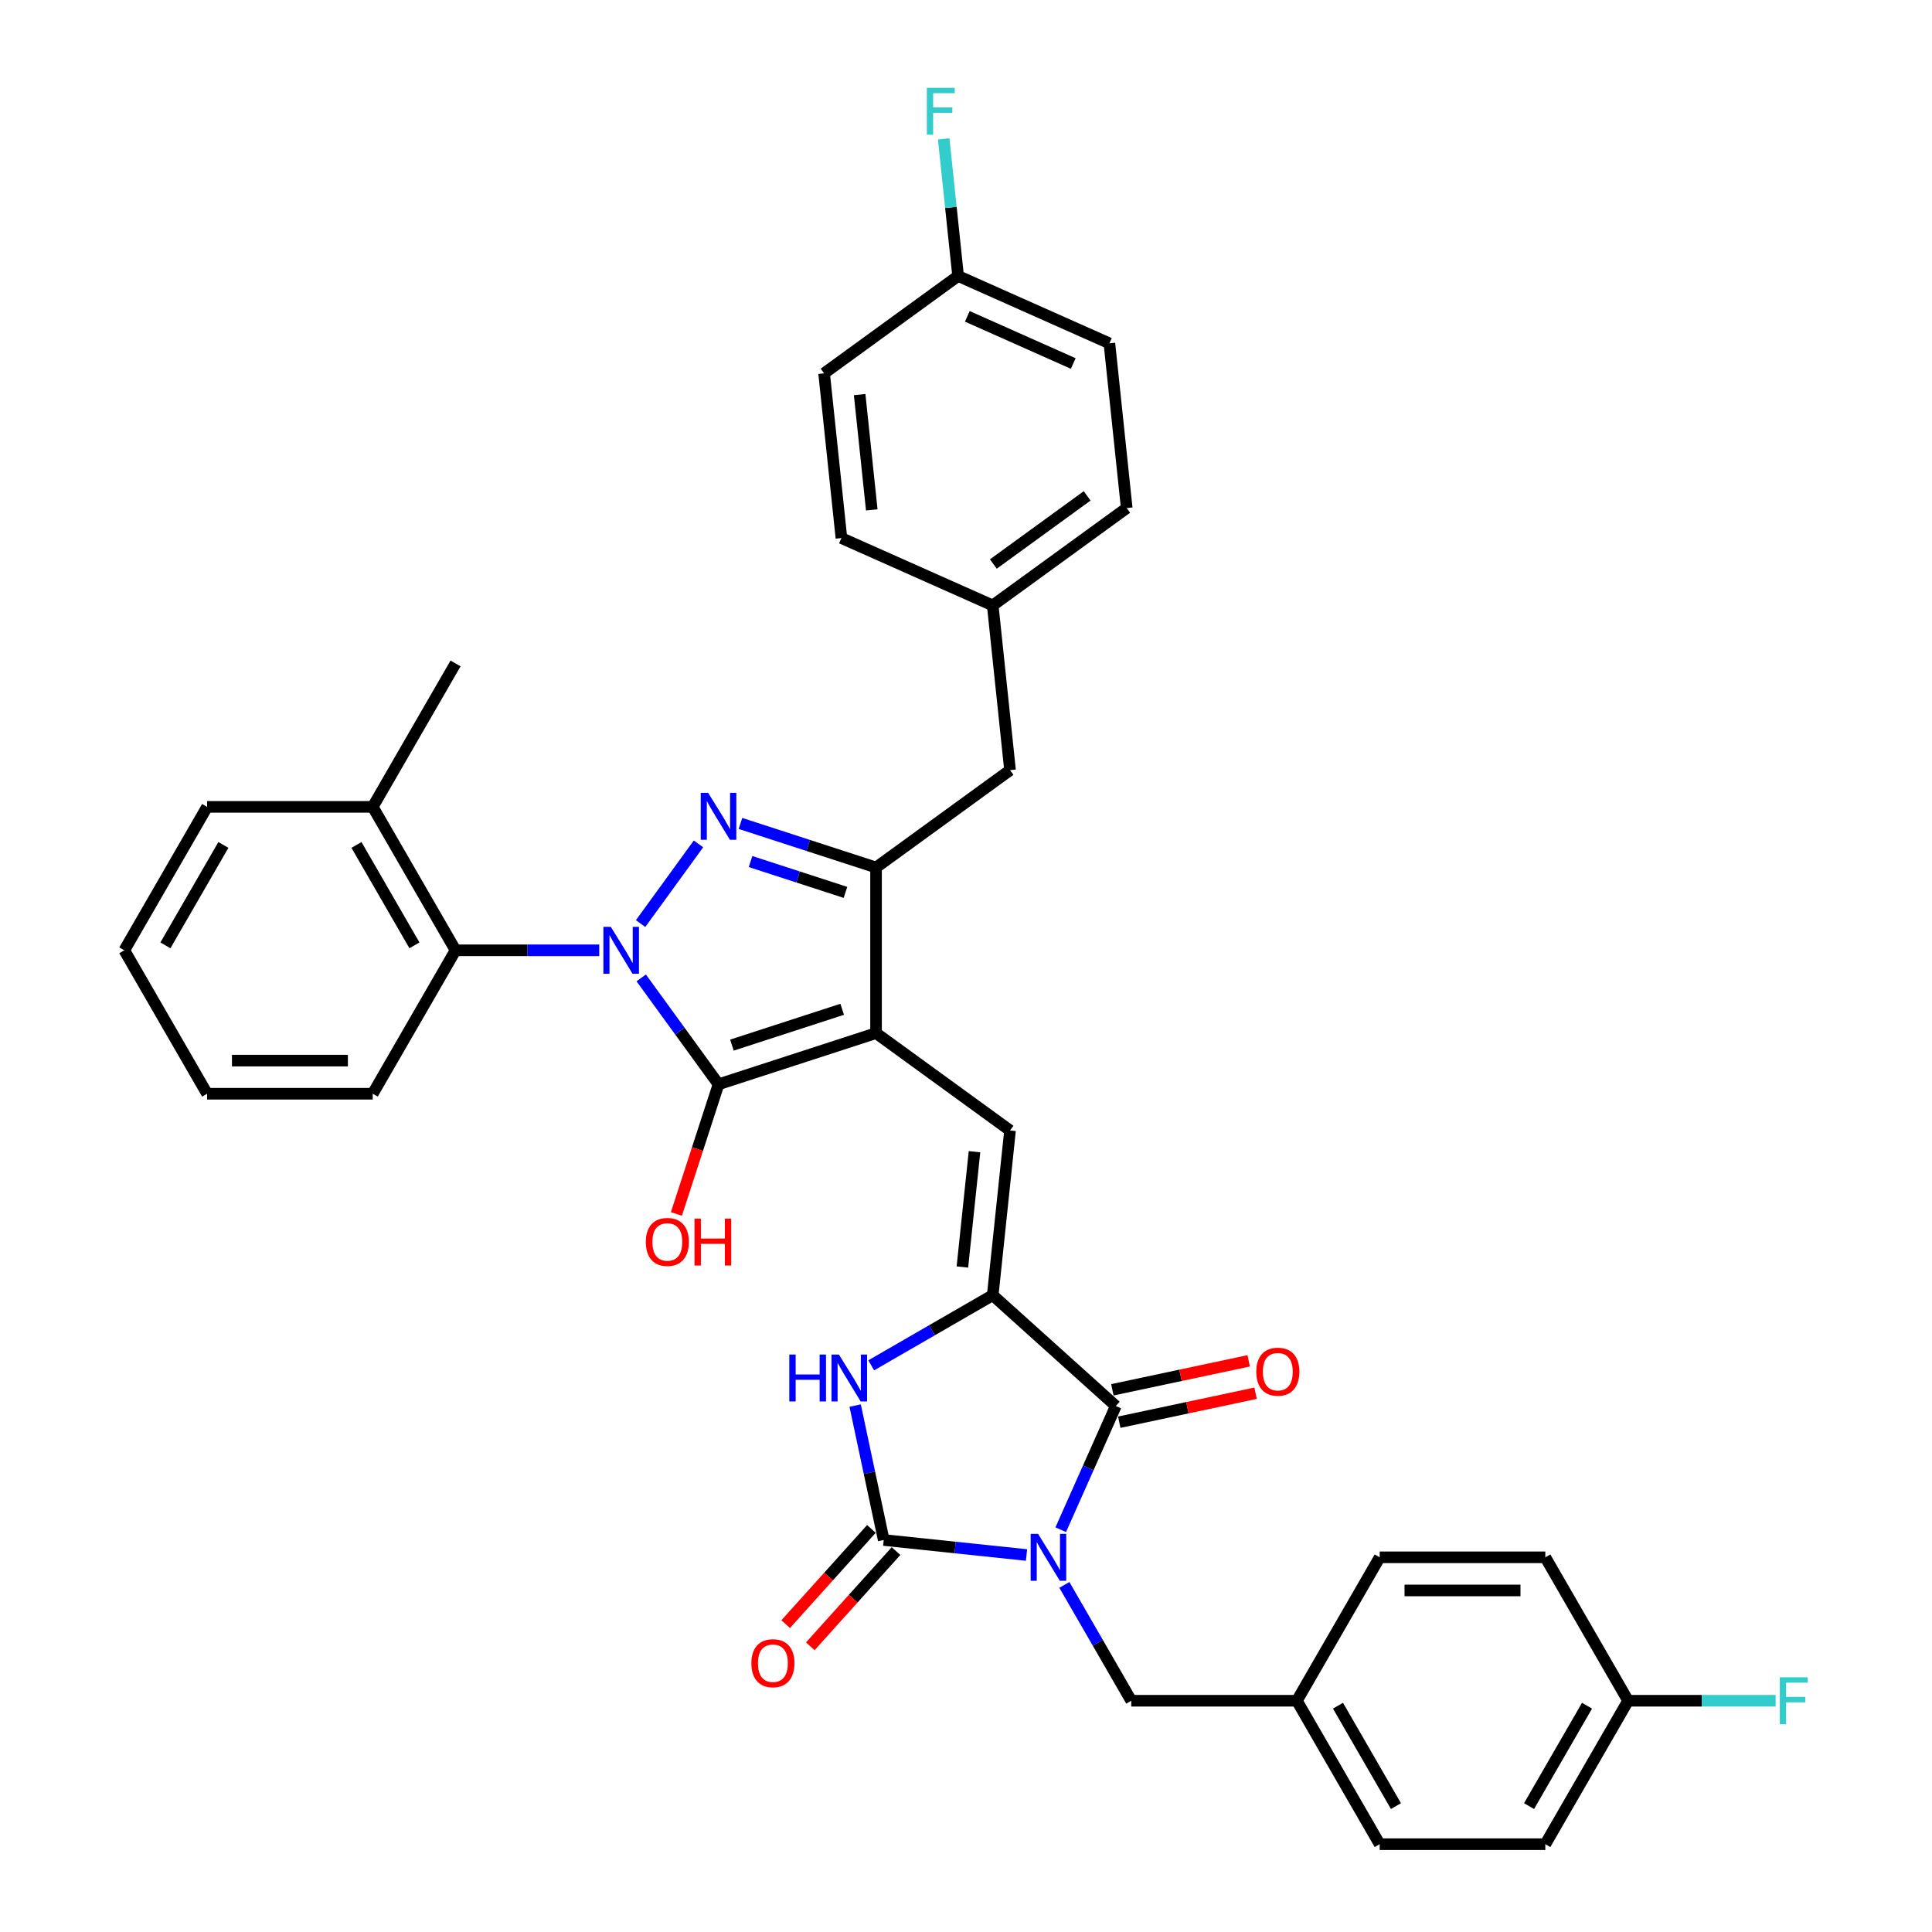 <?xml version='1.0' encoding='iso-8859-1'?>
<svg version='1.1' baseProfile='full'
              xmlns='http://www.w3.org/2000/svg'
                      xmlns:rdkit='http://www.rdkit.org/xml'
                      xmlns:xlink='http://www.w3.org/1999/xlink'
                  xml:space='preserve'
width='1000px' height='1000px' viewBox='0 0 1000 1000'>
<!-- END OF HEADER -->
<rect style='opacity:1.0;fill:#FFFFFF;stroke:none' width='1000' height='1000' x='0' y='0'> </rect>
<path class='bond-0' d='M 442.627,727.53 L 450.021,762.316' style='fill:none;fill-rule:evenodd;stroke:#0000FF;stroke-width:6px;stroke-linecap:butt;stroke-linejoin:miter;stroke-opacity:1' />
<path class='bond-0' d='M 450.021,762.316 L 457.415,797.101' style='fill:none;fill-rule:evenodd;stroke:#000000;stroke-width:6px;stroke-linecap:butt;stroke-linejoin:miter;stroke-opacity:1' />
<path class='bond-1' d='M 450.942,706.695 L 482.387,688.54' style='fill:none;fill-rule:evenodd;stroke:#0000FF;stroke-width:6px;stroke-linecap:butt;stroke-linejoin:miter;stroke-opacity:1' />
<path class='bond-1' d='M 482.387,688.54 L 513.833,670.384' style='fill:none;fill-rule:evenodd;stroke:#000000;stroke-width:6px;stroke-linecap:butt;stroke-linejoin:miter;stroke-opacity:1' />
<path class='bond-2' d='M 457.415,797.101 L 494.368,800.985' style='fill:none;fill-rule:evenodd;stroke:#000000;stroke-width:6px;stroke-linecap:butt;stroke-linejoin:miter;stroke-opacity:1' />
<path class='bond-2' d='M 494.368,800.985 L 531.322,804.869' style='fill:none;fill-rule:evenodd;stroke:#0000FF;stroke-width:6px;stroke-linecap:butt;stroke-linejoin:miter;stroke-opacity:1' />
<path class='bond-3' d='M 451.044,791.365 L 428.855,816.009' style='fill:none;fill-rule:evenodd;stroke:#000000;stroke-width:6px;stroke-linecap:butt;stroke-linejoin:miter;stroke-opacity:1' />
<path class='bond-3' d='M 428.855,816.009 L 406.665,840.653' style='fill:none;fill-rule:evenodd;stroke:#FF0000;stroke-width:6px;stroke-linecap:butt;stroke-linejoin:miter;stroke-opacity:1' />
<path class='bond-3' d='M 463.786,802.838 L 441.596,827.482' style='fill:none;fill-rule:evenodd;stroke:#000000;stroke-width:6px;stroke-linecap:butt;stroke-linejoin:miter;stroke-opacity:1' />
<path class='bond-3' d='M 441.596,827.482 L 419.406,852.126' style='fill:none;fill-rule:evenodd;stroke:#FF0000;stroke-width:6px;stroke-linecap:butt;stroke-linejoin:miter;stroke-opacity:1' />
<path class='bond-4' d='M 549.031,791.78 L 563.286,759.763' style='fill:none;fill-rule:evenodd;stroke:#0000FF;stroke-width:6px;stroke-linecap:butt;stroke-linejoin:miter;stroke-opacity:1' />
<path class='bond-4' d='M 563.286,759.763 L 577.54,727.747' style='fill:none;fill-rule:evenodd;stroke:#000000;stroke-width:6px;stroke-linecap:butt;stroke-linejoin:miter;stroke-opacity:1' />
<path class='bond-5' d='M 550.918,820.344 L 568.227,850.324' style='fill:none;fill-rule:evenodd;stroke:#0000FF;stroke-width:6px;stroke-linecap:butt;stroke-linejoin:miter;stroke-opacity:1' />
<path class='bond-5' d='M 568.227,850.324 L 585.536,880.304' style='fill:none;fill-rule:evenodd;stroke:#000000;stroke-width:6px;stroke-linecap:butt;stroke-linejoin:miter;stroke-opacity:1' />
<path class='bond-6' d='M 577.54,727.747 L 513.833,670.384' style='fill:none;fill-rule:evenodd;stroke:#000000;stroke-width:6px;stroke-linecap:butt;stroke-linejoin:miter;stroke-opacity:1' />
<path class='bond-7' d='M 579.323,736.132 L 614.606,728.633' style='fill:none;fill-rule:evenodd;stroke:#000000;stroke-width:6px;stroke-linecap:butt;stroke-linejoin:miter;stroke-opacity:1' />
<path class='bond-7' d='M 614.606,728.633 L 649.889,721.133' style='fill:none;fill-rule:evenodd;stroke:#FF0000;stroke-width:6px;stroke-linecap:butt;stroke-linejoin:miter;stroke-opacity:1' />
<path class='bond-7' d='M 575.758,719.361 L 611.041,711.862' style='fill:none;fill-rule:evenodd;stroke:#000000;stroke-width:6px;stroke-linecap:butt;stroke-linejoin:miter;stroke-opacity:1' />
<path class='bond-7' d='M 611.041,711.862 L 646.324,704.362' style='fill:none;fill-rule:evenodd;stroke:#FF0000;stroke-width:6px;stroke-linecap:butt;stroke-linejoin:miter;stroke-opacity:1' />
<path class='bond-8' d='M 513.833,670.384 L 522.794,585.127' style='fill:none;fill-rule:evenodd;stroke:#000000;stroke-width:6px;stroke-linecap:butt;stroke-linejoin:miter;stroke-opacity:1' />
<path class='bond-8' d='M 498.126,655.804 L 504.398,596.124' style='fill:none;fill-rule:evenodd;stroke:#000000;stroke-width:6px;stroke-linecap:butt;stroke-linejoin:miter;stroke-opacity:1' />
<path class='bond-9' d='M 513.833,313.365 L 522.794,398.622' style='fill:none;fill-rule:evenodd;stroke:#000000;stroke-width:6px;stroke-linecap:butt;stroke-linejoin:miter;stroke-opacity:1' />
<path class='bond-10' d='M 513.833,313.365 L 583.187,262.976' style='fill:none;fill-rule:evenodd;stroke:#000000;stroke-width:6px;stroke-linecap:butt;stroke-linejoin:miter;stroke-opacity:1' />
<path class='bond-10' d='M 514.158,291.936 L 562.706,256.664' style='fill:none;fill-rule:evenodd;stroke:#000000;stroke-width:6px;stroke-linecap:butt;stroke-linejoin:miter;stroke-opacity:1' />
<path class='bond-11' d='M 513.833,313.365 L 435.518,278.497' style='fill:none;fill-rule:evenodd;stroke:#000000;stroke-width:6px;stroke-linecap:butt;stroke-linejoin:miter;stroke-opacity:1' />
<path class='bond-12' d='M 522.794,585.127 L 453.439,534.738' style='fill:none;fill-rule:evenodd;stroke:#000000;stroke-width:6px;stroke-linecap:butt;stroke-linejoin:miter;stroke-opacity:1' />
<path class='bond-13' d='M 371.908,561.229 L 453.439,534.738' style='fill:none;fill-rule:evenodd;stroke:#000000;stroke-width:6px;stroke-linecap:butt;stroke-linejoin:miter;stroke-opacity:1' />
<path class='bond-13' d='M 378.84,540.949 L 435.912,522.406' style='fill:none;fill-rule:evenodd;stroke:#000000;stroke-width:6px;stroke-linecap:butt;stroke-linejoin:miter;stroke-opacity:1' />
<path class='bond-14' d='M 371.908,561.229 L 351.902,533.693' style='fill:none;fill-rule:evenodd;stroke:#000000;stroke-width:6px;stroke-linecap:butt;stroke-linejoin:miter;stroke-opacity:1' />
<path class='bond-14' d='M 351.902,533.693 L 331.896,506.157' style='fill:none;fill-rule:evenodd;stroke:#0000FF;stroke-width:6px;stroke-linecap:butt;stroke-linejoin:miter;stroke-opacity:1' />
<path class='bond-15' d='M 371.908,561.229 L 361.005,594.785' style='fill:none;fill-rule:evenodd;stroke:#000000;stroke-width:6px;stroke-linecap:butt;stroke-linejoin:miter;stroke-opacity:1' />
<path class='bond-15' d='M 361.005,594.785 L 350.102,628.341' style='fill:none;fill-rule:evenodd;stroke:#FF0000;stroke-width:6px;stroke-linecap:butt;stroke-linejoin:miter;stroke-opacity:1' />
<path class='bond-16' d='M 453.439,534.738 L 453.439,449.011' style='fill:none;fill-rule:evenodd;stroke:#000000;stroke-width:6px;stroke-linecap:butt;stroke-linejoin:miter;stroke-opacity:1' />
<path class='bond-17' d='M 453.439,449.011 L 522.794,398.622' style='fill:none;fill-rule:evenodd;stroke:#000000;stroke-width:6px;stroke-linecap:butt;stroke-linejoin:miter;stroke-opacity:1' />
<path class='bond-18' d='M 453.439,449.011 L 418.349,437.61' style='fill:none;fill-rule:evenodd;stroke:#000000;stroke-width:6px;stroke-linecap:butt;stroke-linejoin:miter;stroke-opacity:1' />
<path class='bond-18' d='M 418.349,437.61 L 383.259,426.208' style='fill:none;fill-rule:evenodd;stroke:#0000FF;stroke-width:6px;stroke-linecap:butt;stroke-linejoin:miter;stroke-opacity:1' />
<path class='bond-18' d='M 437.614,461.897 L 413.051,453.916' style='fill:none;fill-rule:evenodd;stroke:#000000;stroke-width:6px;stroke-linecap:butt;stroke-linejoin:miter;stroke-opacity:1' />
<path class='bond-18' d='M 413.051,453.916 L 388.487,445.935' style='fill:none;fill-rule:evenodd;stroke:#0000FF;stroke-width:6px;stroke-linecap:butt;stroke-linejoin:miter;stroke-opacity:1' />
<path class='bond-19' d='M 361.532,436.802 L 331.575,478.034' style='fill:none;fill-rule:evenodd;stroke:#0000FF;stroke-width:6px;stroke-linecap:butt;stroke-linejoin:miter;stroke-opacity:1' />
<path class='bond-20' d='M 310.169,491.875 L 272.981,491.875' style='fill:none;fill-rule:evenodd;stroke:#0000FF;stroke-width:6px;stroke-linecap:butt;stroke-linejoin:miter;stroke-opacity:1' />
<path class='bond-20' d='M 272.981,491.875 L 235.793,491.875' style='fill:none;fill-rule:evenodd;stroke:#000000;stroke-width:6px;stroke-linecap:butt;stroke-linejoin:miter;stroke-opacity:1' />
<path class='bond-21' d='M 235.793,491.875 L 192.929,417.633' style='fill:none;fill-rule:evenodd;stroke:#000000;stroke-width:6px;stroke-linecap:butt;stroke-linejoin:miter;stroke-opacity:1' />
<path class='bond-21' d='M 214.515,489.311 L 184.51,437.342' style='fill:none;fill-rule:evenodd;stroke:#000000;stroke-width:6px;stroke-linecap:butt;stroke-linejoin:miter;stroke-opacity:1' />
<path class='bond-22' d='M 235.793,491.875 L 192.929,566.116' style='fill:none;fill-rule:evenodd;stroke:#000000;stroke-width:6px;stroke-linecap:butt;stroke-linejoin:miter;stroke-opacity:1' />
<path class='bond-23' d='M 842.716,880.304 L 880.899,880.304' style='fill:none;fill-rule:evenodd;stroke:#000000;stroke-width:6px;stroke-linecap:butt;stroke-linejoin:miter;stroke-opacity:1' />
<path class='bond-23' d='M 880.899,880.304 L 919.082,880.304' style='fill:none;fill-rule:evenodd;stroke:#33CCCC;stroke-width:6px;stroke-linecap:butt;stroke-linejoin:miter;stroke-opacity:1' />
<path class='bond-24' d='M 842.716,880.304 L 799.853,954.545' style='fill:none;fill-rule:evenodd;stroke:#000000;stroke-width:6px;stroke-linecap:butt;stroke-linejoin:miter;stroke-opacity:1' />
<path class='bond-24' d='M 821.438,882.867 L 791.434,934.837' style='fill:none;fill-rule:evenodd;stroke:#000000;stroke-width:6px;stroke-linecap:butt;stroke-linejoin:miter;stroke-opacity:1' />
<path class='bond-25' d='M 842.716,880.304 L 799.853,806.062' style='fill:none;fill-rule:evenodd;stroke:#000000;stroke-width:6px;stroke-linecap:butt;stroke-linejoin:miter;stroke-opacity:1' />
<path class='bond-26' d='M 671.262,880.304 L 714.126,806.062' style='fill:none;fill-rule:evenodd;stroke:#000000;stroke-width:6px;stroke-linecap:butt;stroke-linejoin:miter;stroke-opacity:1' />
<path class='bond-27' d='M 671.262,880.304 L 585.536,880.304' style='fill:none;fill-rule:evenodd;stroke:#000000;stroke-width:6px;stroke-linecap:butt;stroke-linejoin:miter;stroke-opacity:1' />
<path class='bond-28' d='M 671.262,880.304 L 714.126,954.545' style='fill:none;fill-rule:evenodd;stroke:#000000;stroke-width:6px;stroke-linecap:butt;stroke-linejoin:miter;stroke-opacity:1' />
<path class='bond-28' d='M 692.54,882.867 L 722.545,934.837' style='fill:none;fill-rule:evenodd;stroke:#000000;stroke-width:6px;stroke-linecap:butt;stroke-linejoin:miter;stroke-opacity:1' />
<path class='bond-29' d='M 799.853,954.545 L 714.126,954.545' style='fill:none;fill-rule:evenodd;stroke:#000000;stroke-width:6px;stroke-linecap:butt;stroke-linejoin:miter;stroke-opacity:1' />
<path class='bond-30' d='M 799.853,806.062 L 714.126,806.062' style='fill:none;fill-rule:evenodd;stroke:#000000;stroke-width:6px;stroke-linecap:butt;stroke-linejoin:miter;stroke-opacity:1' />
<path class='bond-30' d='M 786.994,823.208 L 726.985,823.208' style='fill:none;fill-rule:evenodd;stroke:#000000;stroke-width:6px;stroke-linecap:butt;stroke-linejoin:miter;stroke-opacity:1' />
<path class='bond-31' d='M 192.929,417.633 L 235.793,343.392' style='fill:none;fill-rule:evenodd;stroke:#000000;stroke-width:6px;stroke-linecap:butt;stroke-linejoin:miter;stroke-opacity:1' />
<path class='bond-32' d='M 192.929,417.633 L 107.202,417.633' style='fill:none;fill-rule:evenodd;stroke:#000000;stroke-width:6px;stroke-linecap:butt;stroke-linejoin:miter;stroke-opacity:1' />
<path class='bond-33' d='M 192.929,566.116 L 107.202,566.116' style='fill:none;fill-rule:evenodd;stroke:#000000;stroke-width:6px;stroke-linecap:butt;stroke-linejoin:miter;stroke-opacity:1' />
<path class='bond-33' d='M 180.07,548.971 L 120.061,548.971' style='fill:none;fill-rule:evenodd;stroke:#000000;stroke-width:6px;stroke-linecap:butt;stroke-linejoin:miter;stroke-opacity:1' />
<path class='bond-34' d='M 107.202,417.633 L 64.339,491.875' style='fill:none;fill-rule:evenodd;stroke:#000000;stroke-width:6px;stroke-linecap:butt;stroke-linejoin:miter;stroke-opacity:1' />
<path class='bond-34' d='M 115.621,437.342 L 85.617,489.311' style='fill:none;fill-rule:evenodd;stroke:#000000;stroke-width:6px;stroke-linecap:butt;stroke-linejoin:miter;stroke-opacity:1' />
<path class='bond-35' d='M 107.202,566.116 L 64.339,491.875' style='fill:none;fill-rule:evenodd;stroke:#000000;stroke-width:6px;stroke-linecap:butt;stroke-linejoin:miter;stroke-opacity:1' />
<path class='bond-36' d='M 583.187,262.976 L 574.227,177.719' style='fill:none;fill-rule:evenodd;stroke:#000000;stroke-width:6px;stroke-linecap:butt;stroke-linejoin:miter;stroke-opacity:1' />
<path class='bond-37' d='M 574.227,177.719 L 495.911,142.851' style='fill:none;fill-rule:evenodd;stroke:#000000;stroke-width:6px;stroke-linecap:butt;stroke-linejoin:miter;stroke-opacity:1' />
<path class='bond-37' d='M 555.506,188.152 L 500.685,163.744' style='fill:none;fill-rule:evenodd;stroke:#000000;stroke-width:6px;stroke-linecap:butt;stroke-linejoin:miter;stroke-opacity:1' />
<path class='bond-38' d='M 426.557,193.24 L 435.518,278.497' style='fill:none;fill-rule:evenodd;stroke:#000000;stroke-width:6px;stroke-linecap:butt;stroke-linejoin:miter;stroke-opacity:1' />
<path class='bond-38' d='M 444.952,204.236 L 451.225,263.916' style='fill:none;fill-rule:evenodd;stroke:#000000;stroke-width:6px;stroke-linecap:butt;stroke-linejoin:miter;stroke-opacity:1' />
<path class='bond-39' d='M 426.557,193.24 L 495.911,142.851' style='fill:none;fill-rule:evenodd;stroke:#000000;stroke-width:6px;stroke-linecap:butt;stroke-linejoin:miter;stroke-opacity:1' />
<path class='bond-40' d='M 495.911,142.851 L 492.181,107.363' style='fill:none;fill-rule:evenodd;stroke:#000000;stroke-width:6px;stroke-linecap:butt;stroke-linejoin:miter;stroke-opacity:1' />
<path class='bond-40' d='M 492.181,107.363 L 488.451,71.876' style='fill:none;fill-rule:evenodd;stroke:#33CCCC;stroke-width:6px;stroke-linecap:butt;stroke-linejoin:miter;stroke-opacity:1' />
<path  class='atom-0' d='M 408.541 701.109
L 411.833 701.109
L 411.833 711.43
L 424.246 711.43
L 424.246 701.109
L 427.538 701.109
L 427.538 725.387
L 424.246 725.387
L 424.246 714.174
L 411.833 714.174
L 411.833 725.387
L 408.541 725.387
L 408.541 701.109
' fill='#0000FF'/>
<path  class='atom-0' d='M 434.225 701.109
L 442.18 713.968
Q 442.969 715.237, 444.238 717.534
Q 445.507 719.832, 445.575 719.969
L 445.575 701.109
L 448.798 701.109
L 448.798 725.387
L 445.472 725.387
L 436.934 711.328
Q 435.939 709.682, 434.876 707.796
Q 433.848 705.91, 433.539 705.327
L 433.539 725.387
L 430.384 725.387
L 430.384 701.109
L 434.225 701.109
' fill='#0000FF'/>
<path  class='atom-2' d='M 537.306 793.923
L 545.261 806.782
Q 546.05 808.051, 547.319 810.349
Q 548.587 812.646, 548.656 812.783
L 548.656 793.923
L 551.879 793.923
L 551.879 818.201
L 548.553 818.201
L 540.015 804.142
Q 539.02 802.496, 537.957 800.61
Q 536.928 798.724, 536.62 798.141
L 536.62 818.201
L 533.465 818.201
L 533.465 793.923
L 537.306 793.923
' fill='#0000FF'/>
<path  class='atom-5' d='M 650.249 709.992
Q 650.249 704.162, 653.13 700.905
Q 656.01 697.647, 661.394 697.647
Q 666.778 697.647, 669.658 700.905
Q 672.538 704.162, 672.538 709.992
Q 672.538 715.89, 669.624 719.25
Q 666.709 722.577, 661.394 722.577
Q 656.045 722.577, 653.13 719.25
Q 650.249 715.924, 650.249 709.992
M 661.394 719.833
Q 665.097 719.833, 667.086 717.364
Q 669.109 714.861, 669.109 709.992
Q 669.109 705.225, 667.086 702.825
Q 665.097 700.39, 661.394 700.39
Q 657.691 700.39, 655.667 702.791
Q 653.679 705.191, 653.679 709.992
Q 653.679 714.895, 655.667 717.364
Q 657.691 719.833, 661.394 719.833
' fill='#FF0000'/>
<path  class='atom-6' d='M 388.908 860.877
Q 388.908 855.048, 391.788 851.79
Q 394.669 848.533, 400.053 848.533
Q 405.436 848.533, 408.317 851.79
Q 411.197 855.048, 411.197 860.877
Q 411.197 866.775, 408.282 870.136
Q 405.368 873.462, 400.053 873.462
Q 394.703 873.462, 391.788 870.136
Q 388.908 866.81, 388.908 860.877
M 400.053 870.719
Q 403.756 870.719, 405.745 868.25
Q 407.768 865.747, 407.768 860.877
Q 407.768 856.111, 405.745 853.711
Q 403.756 851.276, 400.053 851.276
Q 396.349 851.276, 394.326 853.676
Q 392.337 856.077, 392.337 860.877
Q 392.337 865.781, 394.326 868.25
Q 396.349 870.719, 400.053 870.719
' fill='#FF0000'/>
<path  class='atom-12' d='M 366.542 410.381
L 374.497 423.24
Q 375.286 424.509, 376.555 426.807
Q 377.823 429.104, 377.892 429.241
L 377.892 410.381
L 381.115 410.381
L 381.115 434.659
L 377.789 434.659
L 369.251 420.6
Q 368.256 418.954, 367.193 417.068
Q 366.165 415.182, 365.856 414.599
L 365.856 434.659
L 362.701 434.659
L 362.701 410.381
L 366.542 410.381
' fill='#0000FF'/>
<path  class='atom-13' d='M 316.153 479.736
L 324.108 492.595
Q 324.897 493.864, 326.166 496.161
Q 327.434 498.459, 327.503 498.596
L 327.503 479.736
L 330.726 479.736
L 330.726 504.014
L 327.4 504.014
L 318.862 489.954
Q 317.867 488.309, 316.804 486.423
Q 315.776 484.537, 315.467 483.954
L 315.467 504.014
L 312.312 504.014
L 312.312 479.736
L 316.153 479.736
' fill='#0000FF'/>
<path  class='atom-14' d='M 334.273 642.829
Q 334.273 636.999, 337.153 633.742
Q 340.034 630.484, 345.417 630.484
Q 350.801 630.484, 353.681 633.742
Q 356.562 636.999, 356.562 642.829
Q 356.562 648.727, 353.647 652.087
Q 350.732 655.414, 345.417 655.414
Q 340.068 655.414, 337.153 652.087
Q 334.273 648.761, 334.273 642.829
M 345.417 652.67
Q 349.121 652.67, 351.11 650.201
Q 353.133 647.698, 353.133 642.829
Q 353.133 638.062, 351.11 635.662
Q 349.121 633.227, 345.417 633.227
Q 341.714 633.227, 339.691 635.628
Q 337.702 638.028, 337.702 642.829
Q 337.702 647.732, 339.691 650.201
Q 341.714 652.67, 345.417 652.67
' fill='#FF0000'/>
<path  class='atom-14' d='M 359.476 630.759
L 362.768 630.759
L 362.768 641.08
L 375.182 641.08
L 375.182 630.759
L 378.474 630.759
L 378.474 655.036
L 375.182 655.036
L 375.182 643.823
L 362.768 643.823
L 362.768 655.036
L 359.476 655.036
L 359.476 630.759
' fill='#FF0000'/>
<path  class='atom-18' d='M 921.225 868.165
L 935.661 868.165
L 935.661 870.942
L 924.482 870.942
L 924.482 878.315
L 934.427 878.315
L 934.427 881.127
L 924.482 881.127
L 924.482 892.443
L 921.225 892.443
L 921.225 868.165
' fill='#33CCCC'/>
<path  class='atom-36' d='M 479.732 45.455
L 494.168 45.455
L 494.168 48.232
L 482.99 48.232
L 482.99 55.605
L 492.934 55.605
L 492.934 58.416
L 482.99 58.416
L 482.99 69.732
L 479.732 69.732
L 479.732 45.455
' fill='#33CCCC'/>
</svg>
